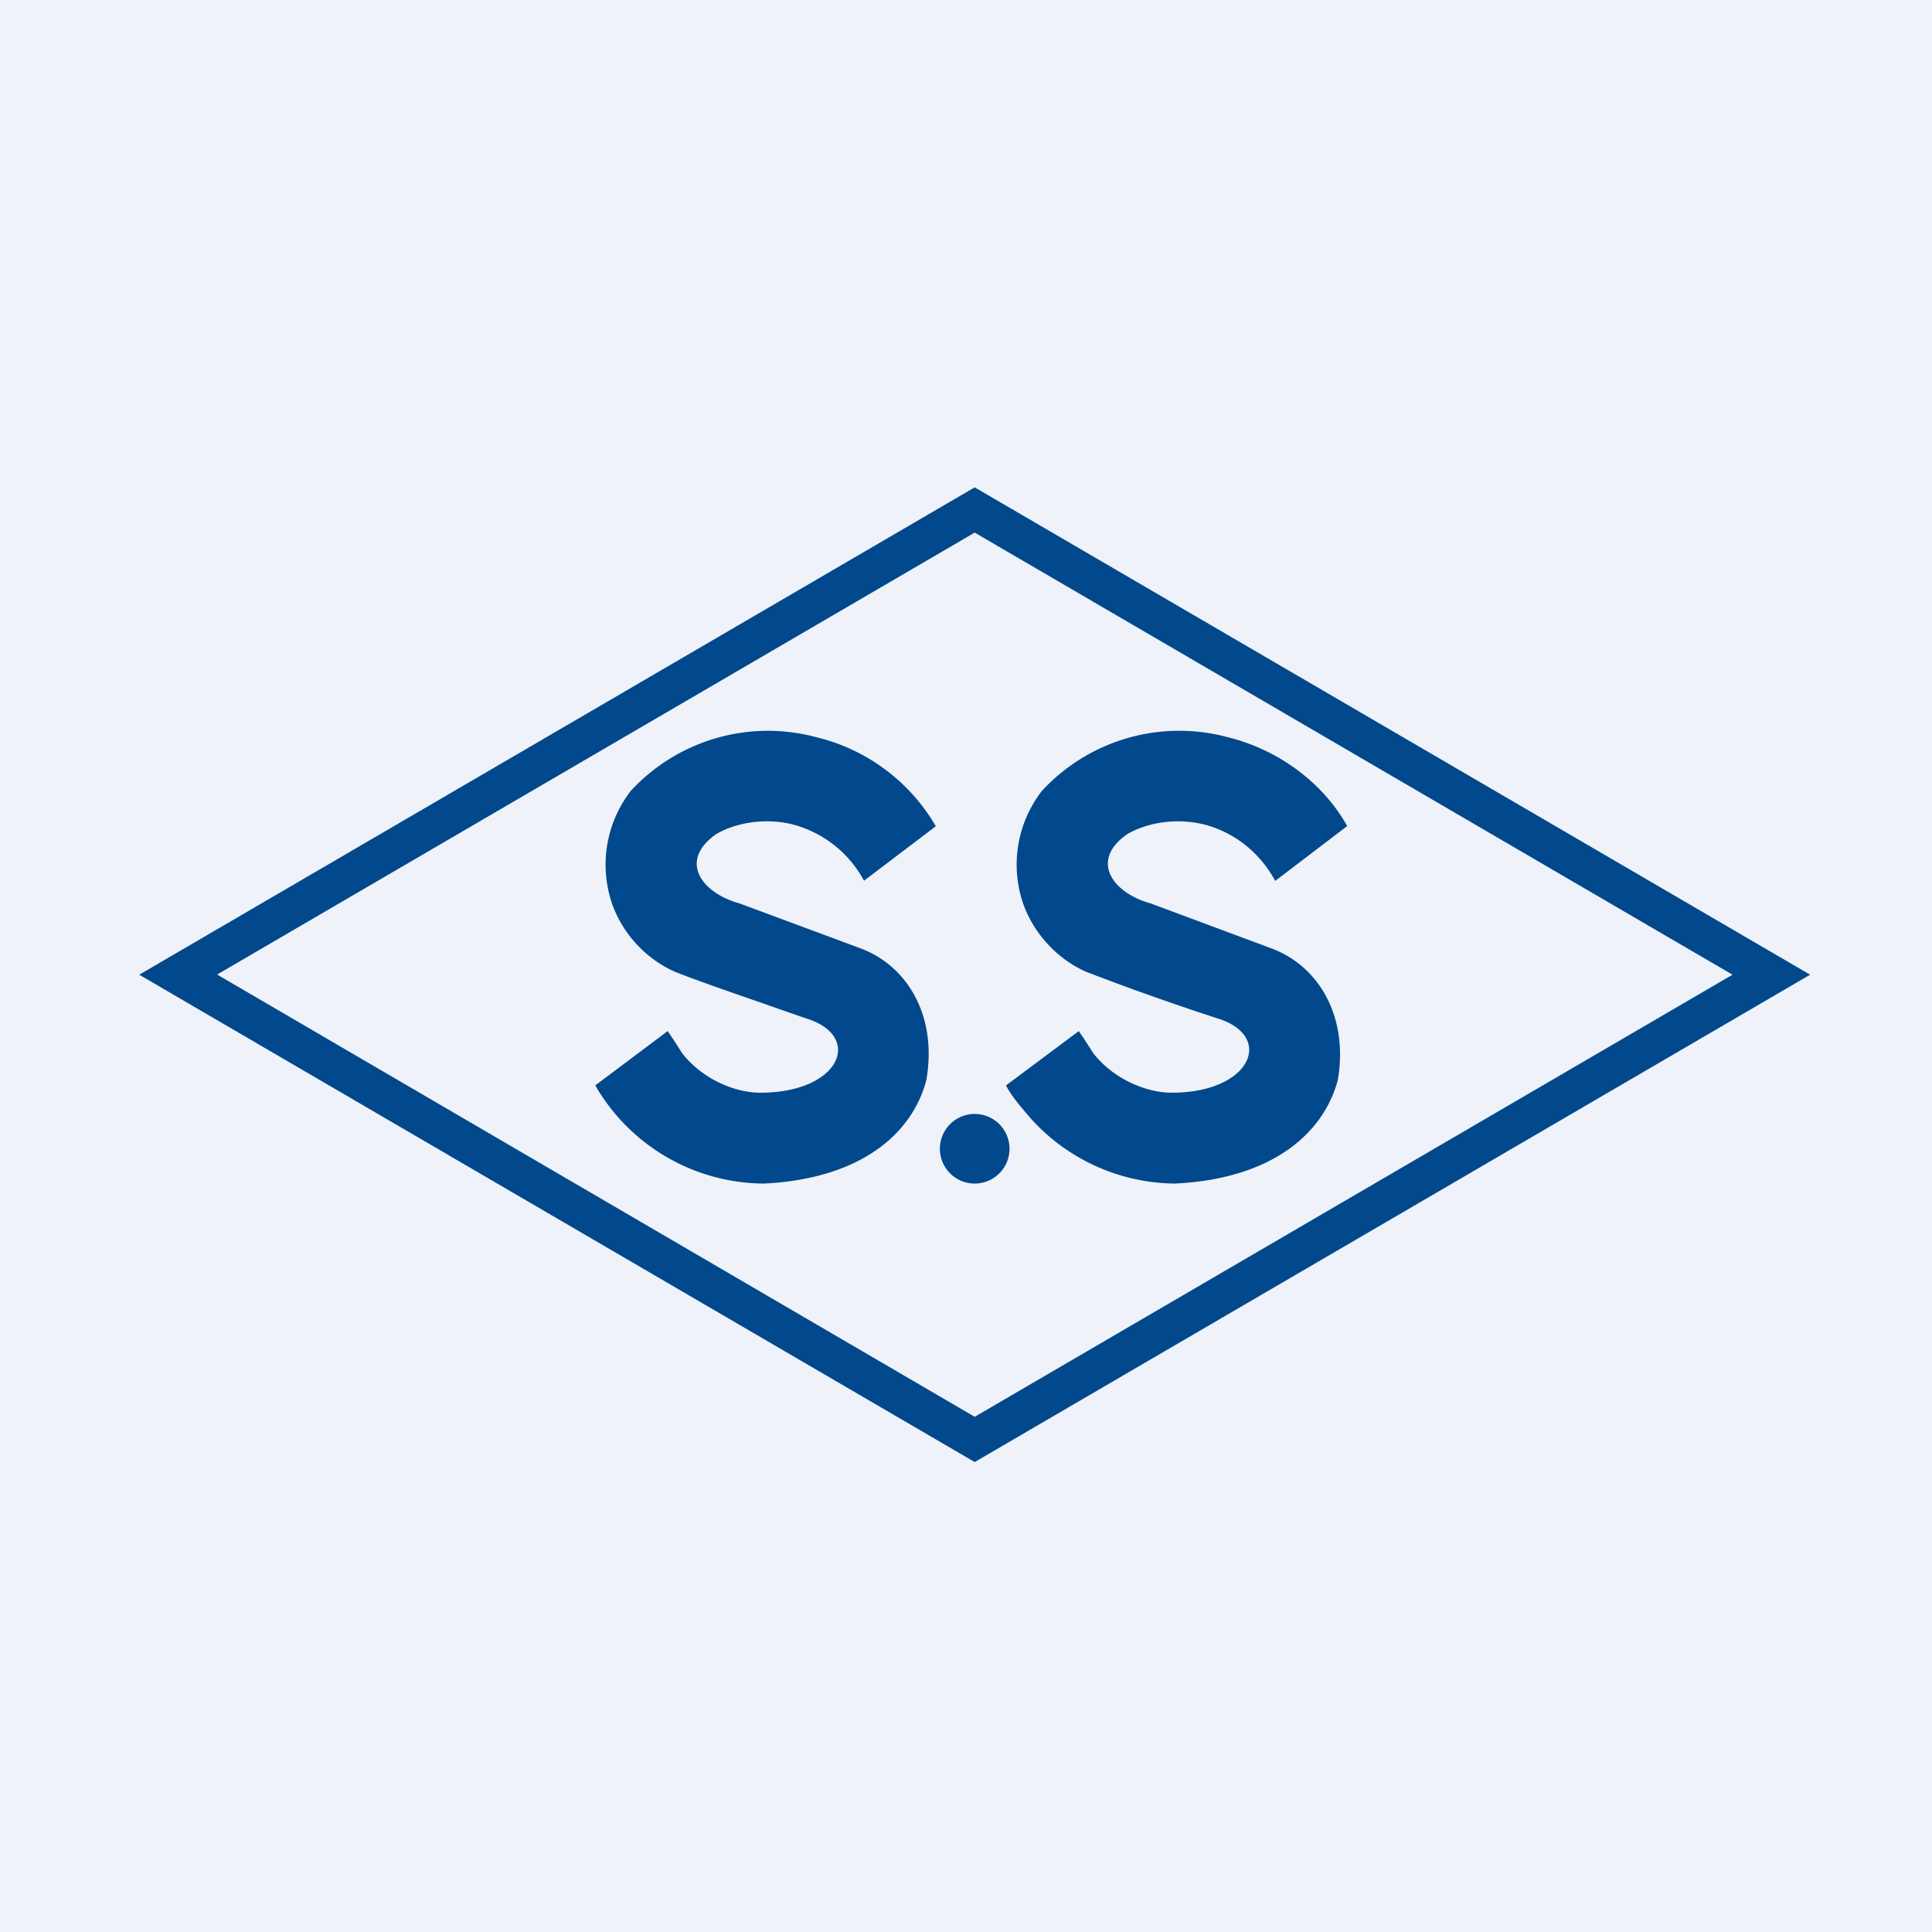<?xml version="1.0" encoding="UTF-8"?>
<!-- generated by Finnhub -->
<svg viewBox="0 0 55.5 55.5" xmlns="http://www.w3.org/2000/svg">
<path d="M 0,0 H 55.5 V 55.5 H 0 Z" fill="rgb(239, 242, 248)"/>
<path d="M 6.22,27.985 L 28,40.7 L 49.77,28 L 28,15.3 L 6.23,28 Z M 4,28 L 28,14 L 52,28 L 28,42 L 4,28 Z M 28,34 A 1,1 0 1,0 28,32 A 1,1 0 1,0 28,34 Z M 26.89,23.73 L 24.82,25.3 A 3.27,3.27 0 0,0 22.72,23.67 C 21.87,23.48 21.06,23.67 20.56,23.97 C 19.46,24.76 20.2,25.67 21.24,25.95 L 24.74,27.25 C 26.1,27.77 26.93,29.23 26.61,31.03 C 26.21,32.56 24.73,33.87 21.93,34 A 5.63,5.63 0 0,1 17.1,31.18 L 19.18,29.62 L 19.35,29.87 L 19.6,30.26 C 20.17,30.99 21.1,31.39 21.84,31.39 C 24.16,31.39 24.81,29.75 23.14,29.25 L 22.25,28.94 C 21.4,28.64 20.21,28.24 19.4,27.92 C 18.64,27.59 17.94,26.92 17.6,26.01 A 3.47,3.47 0 0,1 18.12,22.72 A 5.36,5.36 0 0,1 23.46,21.18 A 5.44,5.44 0 0,1 26.88,23.73 Z M 36.64,25.3 L 38.7,23.73 C 38,22.47 36.7,21.53 35.28,21.18 A 5.37,5.37 0 0,0 29.93,22.72 A 3.46,3.46 0 0,0 29.41,26.01 C 29.75,26.91 30.45,27.59 31.21,27.92 A 75.86,75.86 0 0,0 34.96,29.25 C 36.62,29.75 35.96,31.39 33.66,31.39 C 32.92,31.39 31.98,30.99 31.41,30.26 L 31.14,29.84 L 30.99,29.62 L 28.9,31.18 C 29.03,31.44 29.23,31.68 29.44,31.93 L 29.61,32.13 A 5.64,5.64 0 0,0 33.74,34 C 36.54,33.87 38.02,32.56 38.43,31.03 C 38.74,29.23 37.91,27.77 36.54,27.25 L 33.05,25.95 C 32.01,25.67 31.27,24.75 32.37,23.97 C 32.87,23.67 33.69,23.48 34.53,23.67 C 35.26,23.84 36.1,24.33 36.63,25.3 Z" fill="rgb(1, 72, 141)"/>
</svg>
